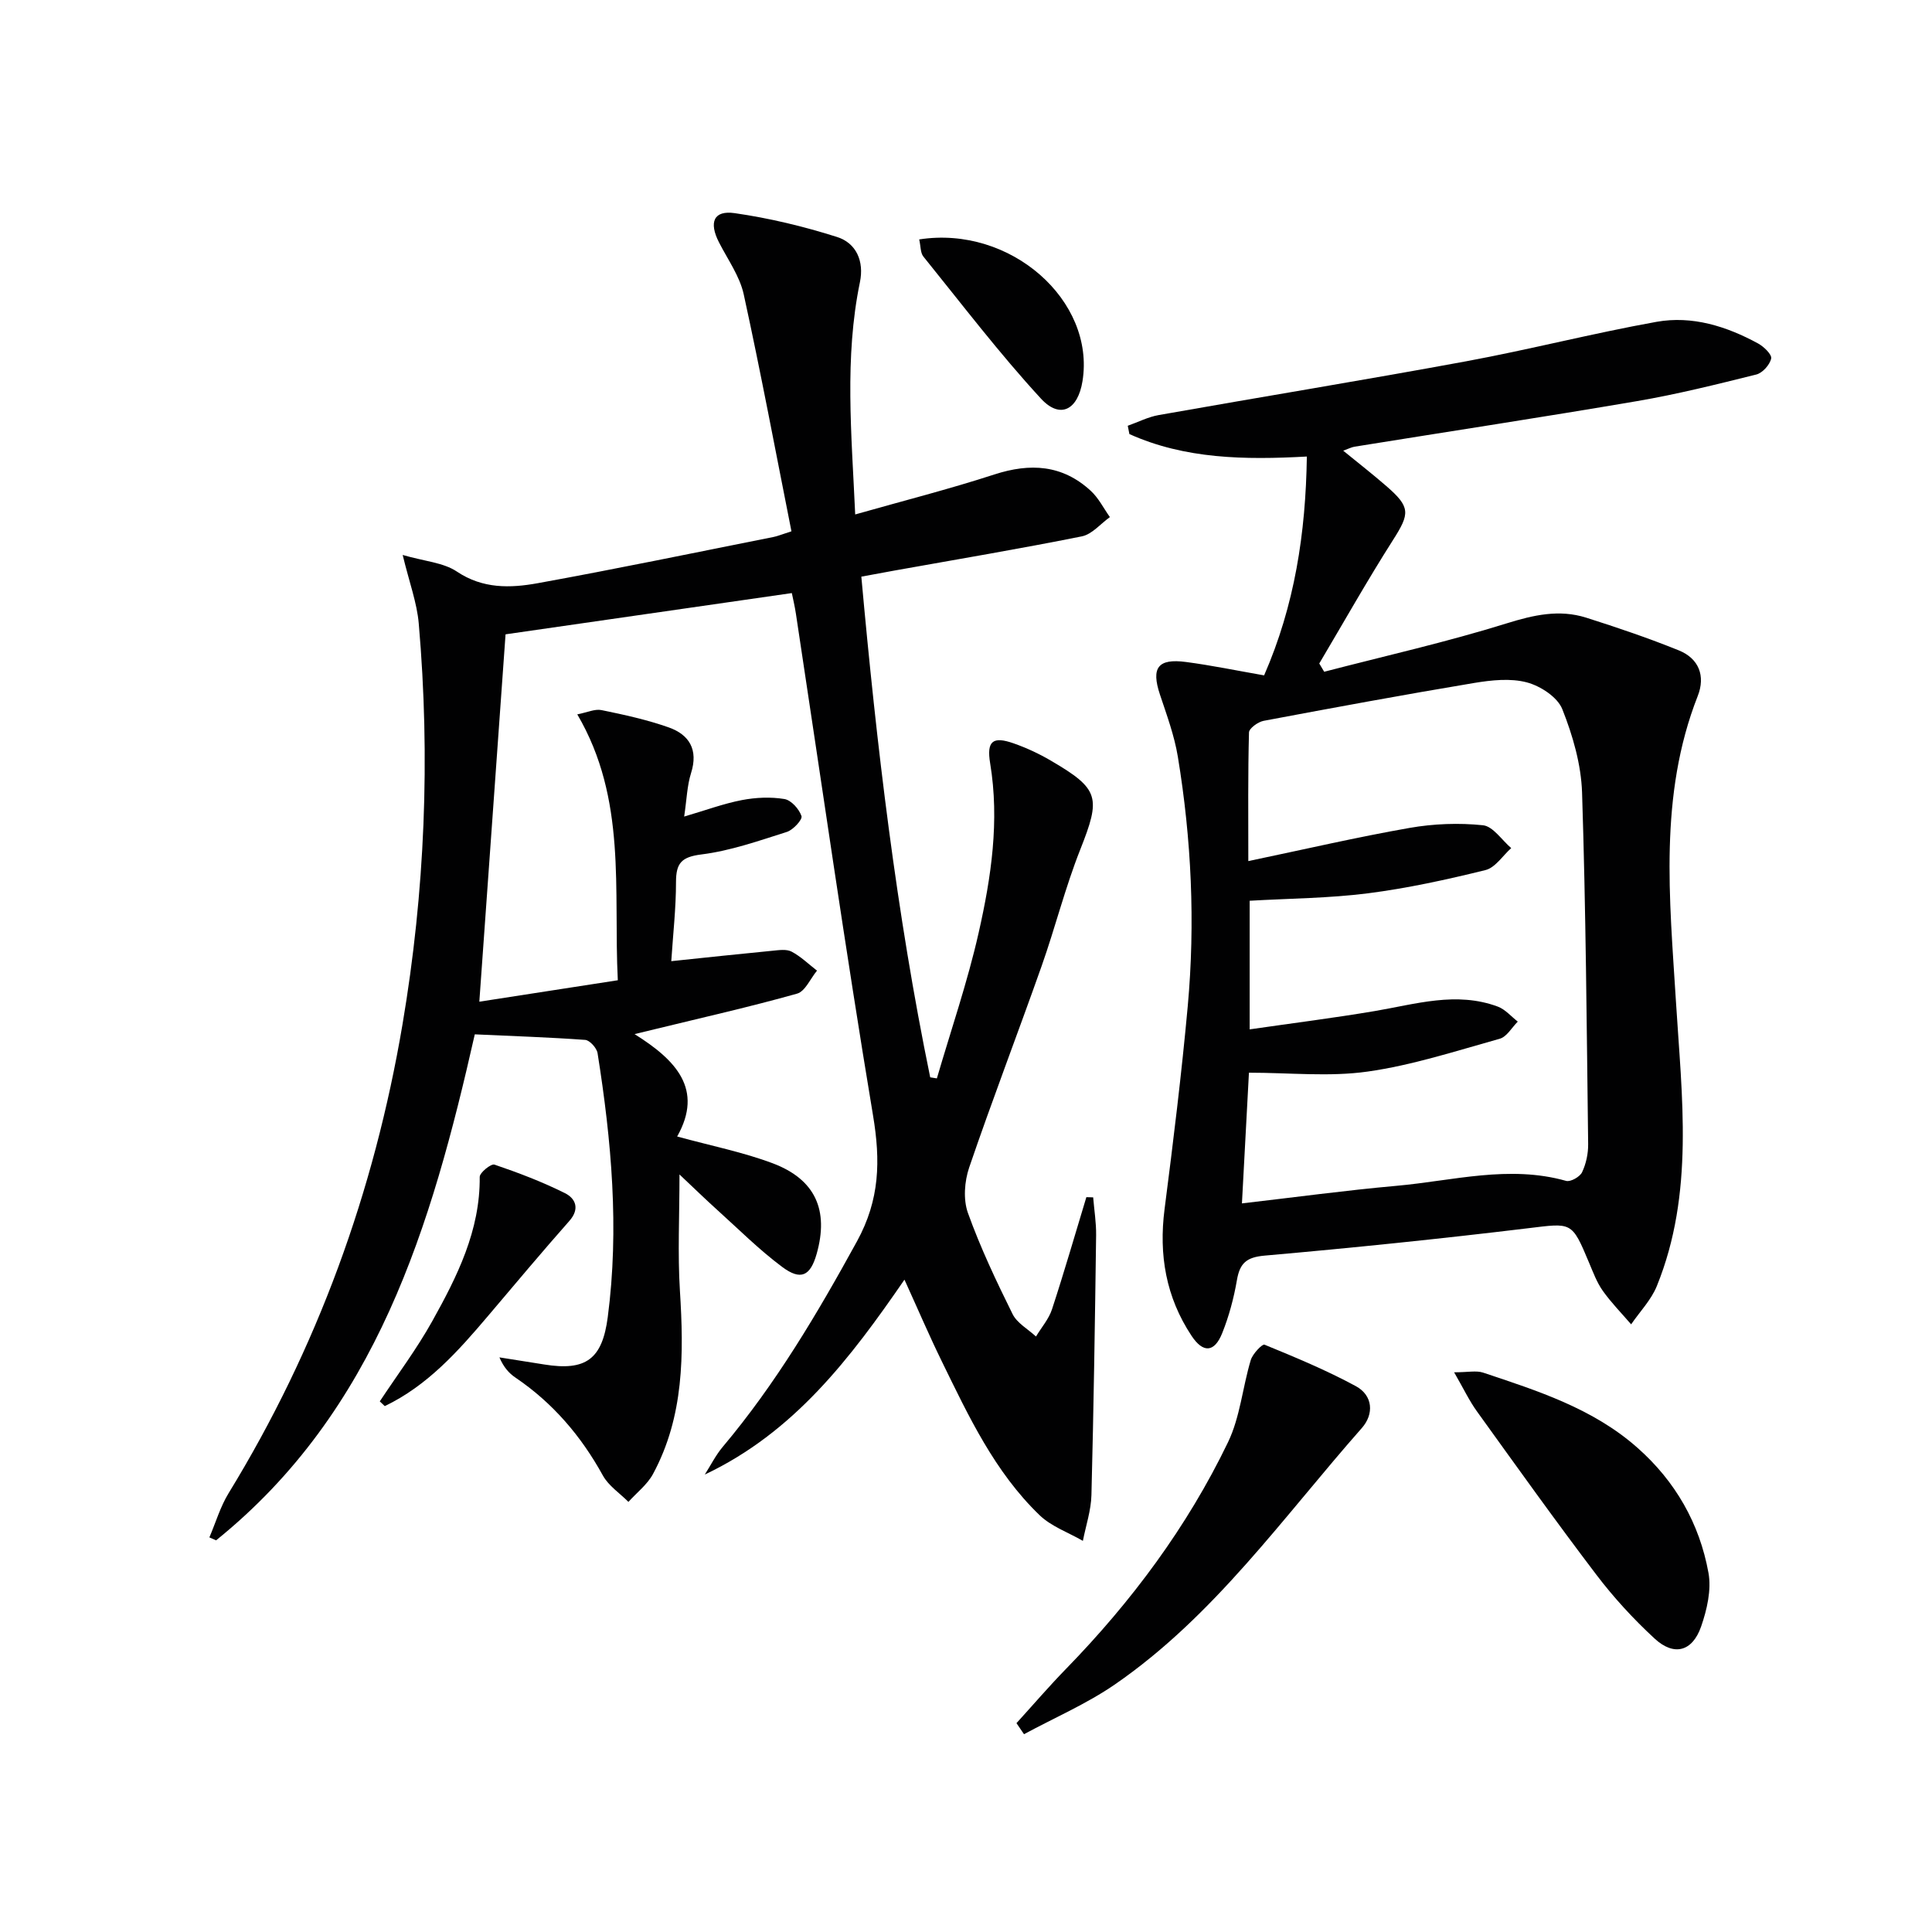 <svg enable-background="new 0 0 400 400" viewBox="0 0 400 400" xmlns="http://www.w3.org/2000/svg"><g fill="#010102"><path d="m98.3 214.15c-8.99 39.75-20.31 77.95-53.56 104.76-.46-.2-.93-.41-1.39-.61 1.31-3.06 2.26-6.34 3.98-9.15 18.37-30 30.14-62.43 36-97.04 4.66-27.51 5.78-55.2 3.37-83-.37-4.32-1.96-8.53-3.33-14.21 4.52 1.31 8.41 1.56 11.21 3.43 5.38 3.61 11.07 3.44 16.72 2.42 16.33-2.96 32.59-6.34 48.87-9.58.78-.15 1.53-.48 3.69-1.17-3.25-16.36-6.32-32.77-9.88-49.06-.83-3.78-3.31-7.21-5.12-10.76-2.13-4.16-1.11-6.68 3.25-6.05 7.16 1.03 14.28 2.74 21.18 4.93 4.02 1.27 5.64 5.05 4.75 9.35-3.24 15.68-1.73 31.43-.98 48.1 9.89-2.81 19.44-5.23 28.79-8.27 7.44-2.42 14.11-2.03 19.98 3.38 1.62 1.49 2.66 3.61 3.96 5.44-1.93 1.38-3.7 3.57-5.82 3.99-12.85 2.58-25.78 4.75-38.69 7.06-2.25.4-4.5.83-6.95 1.28 3.17 35.03 7.24 69.55 14.26 103.66.46.07.92.15 1.38.22 2.93-10.04 6.35-19.97 8.65-30.16 2.6-11.49 4.35-23.17 2.38-35.08-.77-4.64.57-5.64 4.88-4.12 2.65.93 5.25 2.14 7.67 3.56 10.12 5.91 10.38 7.62 6.09 18.46-3.11 7.86-5.17 16.12-7.99 24.1-4.92 13.92-10.22 27.71-14.99 41.68-.98 2.88-1.26 6.64-.26 9.42 2.57 7.17 5.86 14.1 9.24 20.93.94 1.89 3.2 3.12 4.85 4.65 1.13-1.88 2.66-3.62 3.32-5.65 2.52-7.68 4.76-15.46 7.11-23.2.47.01.94.03 1.41.04.21 2.61.64 5.21.61 7.82-.24 17.94-.51 35.88-.97 53.82-.08 3.17-1.15 6.32-1.77 9.48-3.03-1.75-6.55-2.98-8.99-5.34-9.27-8.94-14.68-20.48-20.23-31.85-2.62-5.35-4.96-10.83-7.72-16.89-11.22 16.31-22.87 31.62-41.34 40.35 1.23-1.92 2.26-4.01 3.72-5.74 10.99-13.06 19.59-27.6 27.78-42.53 4.74-8.64 4.9-16.7 3.33-26.09-5.76-34.54-10.7-69.21-15.96-103.83-.24-1.6-.62-3.18-.85-4.31-20.12 2.9-39.78 5.73-59.27 8.54-1.78 24.91-3.57 49.9-5.43 76.06 8.97-1.39 18.51-2.87 28.67-4.44-.93-18.77 1.93-37.45-8.39-55.05 2.04-.39 3.64-1.17 5.02-.88 4.69.96 9.41 1.99 13.91 3.58 4.27 1.51 6.15 4.62 4.63 9.44-.83 2.62-.9 5.49-1.43 9.02 4.48-1.31 8.15-2.68 11.95-3.41 2.86-.55 5.95-.69 8.8-.22 1.41.23 3.05 2.07 3.54 3.53.24.72-1.72 2.86-3.03 3.28-5.81 1.84-11.67 3.91-17.67 4.66-4.15.52-5.27 1.79-5.28 5.7 0 5.44-.62 10.89-.98 16.4 7.27-.76 14.12-1.5 20.98-2.16 1.32-.13 2.89-.37 3.94.19 1.91 1.01 3.52 2.59 5.25 3.93-1.36 1.64-2.44 4.28-4.12 4.76-9.73 2.74-19.61 4.96-29.43 7.36-.94.23-1.89.46-4.22 1.02 8.59 5.38 14.33 11.42 8.82 21.2 7.12 1.95 13.65 3.24 19.79 5.55 8.85 3.34 11.64 9.73 9.09 18.75-1.3 4.58-3.27 5.6-7.17 2.68-4.78-3.57-9.03-7.83-13.48-11.84-2.33-2.1-4.58-4.29-7.75-7.28 0 8.73-.39 16.43.09 24.07.82 13.1.87 26-5.57 37.94-1.19 2.2-3.37 3.87-5.09 5.78-1.79-1.8-4.11-3.32-5.29-5.46-4.51-8.18-10.36-15.03-18.11-20.28-1.33-.9-2.43-2.13-3.31-4.18 3.09.49 6.18.97 9.27 1.47 8.69 1.41 12.03-1.15 13.16-9.81 2.4-18.34.77-36.52-2.11-54.64-.17-1.07-1.62-2.68-2.56-2.75-7.42-.54-14.89-.78-22.86-1.15z"/><path d="m261.72 139.83c6.34-14.53 8.61-29.43 8.85-45.31-12.92.71-25.23.52-36.74-4.65-.11-.57-.23-1.14-.34-1.72 2.12-.75 4.19-1.82 6.38-2.21 21.22-3.76 42.5-7.23 63.69-11.14 13.19-2.44 26.21-5.8 39.41-8.17 7.38-1.32 14.48.92 21.02 4.48 1.19.65 2.89 2.29 2.71 3.12-.28 1.3-1.79 2.99-3.08 3.31-8.19 2.04-16.4 4.09-24.71 5.51-19.45 3.32-38.97 6.29-58.45 9.43-.64.1-1.25.43-2.36.83 3.16 2.58 6.11 4.88 8.93 7.33 5.03 4.36 4.87 5.68 1.4 11.13-5.34 8.38-10.22 17.05-15.29 25.6.34.57.68 1.14 1.02 1.71 12.6-3.28 25.34-6.14 37.75-10.01 5.62-1.75 10.9-2.95 16.49-1.19 6.46 2.05 12.89 4.23 19.17 6.77 4.16 1.68 5.57 5.29 3.92 9.47-8.08 20.58-5.82 41.95-4.51 63.13 1.23 19.91 3.84 39.8-3.95 59.01-1.17 2.89-3.52 5.3-5.32 7.93-1.98-2.3-4.12-4.48-5.87-6.94-1.23-1.74-2-3.83-2.84-5.82-3.61-8.62-3.54-8.23-12.68-7.13-18.13 2.19-36.3 4.06-54.48 5.66-3.78.33-5.15 1.57-5.75 5.08-.64 3.72-1.64 7.46-3.04 10.96-1.62 4.05-3.96 4.19-6.37.54-5.28-7.98-6.79-16.74-5.57-26.2 1.8-13.98 3.52-27.98 4.8-42.02 1.57-17.27.77-34.53-2.05-51.65-.72-4.38-2.3-8.64-3.71-12.88-1.84-5.54-.44-7.51 5.42-6.73 5.24.69 10.44 1.77 16.15 2.77zm-4.59 109.32c10.99-1.27 21.48-2.7 32.01-3.64 11.66-1.04 23.27-4.36 35.11-1.02.91.26 2.85-.84 3.3-1.79.83-1.74 1.28-3.85 1.26-5.8-.3-24.27-.48-48.54-1.26-72.79-.19-5.83-1.92-11.82-4.09-17.28-.99-2.5-4.52-4.8-7.34-5.55-3.4-.9-7.33-.47-10.91.12-14.56 2.43-29.08 5.11-43.59 7.84-1.16.22-3 1.55-3.03 2.4-.23 8.58-.14 17.18-.14 26.64 11.71-2.45 22.5-4.96 33.39-6.87 4.96-.87 10.19-1.07 15.19-.55 2.09.22 3.91 3.08 5.85 4.73-1.76 1.57-3.3 4.05-5.33 4.55-8.02 1.98-16.14 3.76-24.33 4.81-8.02 1.02-16.16 1.06-24.49 1.54v26.63c8.91-1.29 17.43-2.36 25.89-3.79 8.48-1.43 16.9-4.12 25.49-.92 1.55.58 2.76 2.04 4.13 3.1-1.23 1.22-2.27 3.14-3.73 3.55-9.06 2.53-18.11 5.49-27.37 6.8-7.92 1.12-16.12.23-24.56.23-.46 8.61-.94 17.5-1.45 27.06z"/><path d="m210.45 356.76c3.42-3.76 6.73-7.62 10.27-11.25 13.57-13.94 25.09-29.4 33.53-46.92 2.51-5.21 3.01-11.37 4.71-17.01.39-1.29 2.38-3.37 2.84-3.18 6.41 2.63 12.85 5.3 18.93 8.6 3.53 1.92 3.77 5.77 1.23 8.65-16.27 18.43-30.52 38.88-51.11 53.08-5.86 4.04-12.54 6.91-18.84 10.32-.52-.77-1.04-1.53-1.56-2.29z"/><path d="m301.06 284.12c2.88 0 4.57-.4 5.98.06 11.33 3.78 22.77 7.42 31.97 15.56 7.86 6.94 12.86 15.69 14.71 25.9.64 3.52-.31 7.62-1.52 11.11-1.81 5.2-5.61 6.21-9.63 2.5-4.37-4.03-8.46-8.48-12.06-13.22-8.45-11.11-16.56-22.48-24.72-33.81-1.59-2.2-2.76-4.69-4.73-8.1z"/><path d="m190.31 49.57c18.92-2.96 36.49 12.68 33.81 29.34-.96 5.97-4.63 7.93-8.61 3.61-8.61-9.35-16.34-19.51-24.34-29.41-.62-.77-.53-2.12-.86-3.54z"/><path d="m78.63 290.14c3.65-5.52 7.65-10.84 10.86-16.6 5.17-9.27 9.93-18.77 9.83-29.87-.01-.89 2.36-2.79 3.05-2.55 4.97 1.69 9.91 3.57 14.6 5.91 2.18 1.09 3.14 3.23.9 5.76-5.71 6.46-11.24 13.07-16.81 19.64-6.21 7.33-12.58 14.47-21.4 18.69-.35-.33-.69-.65-1.03-.98z"/></g></svg>